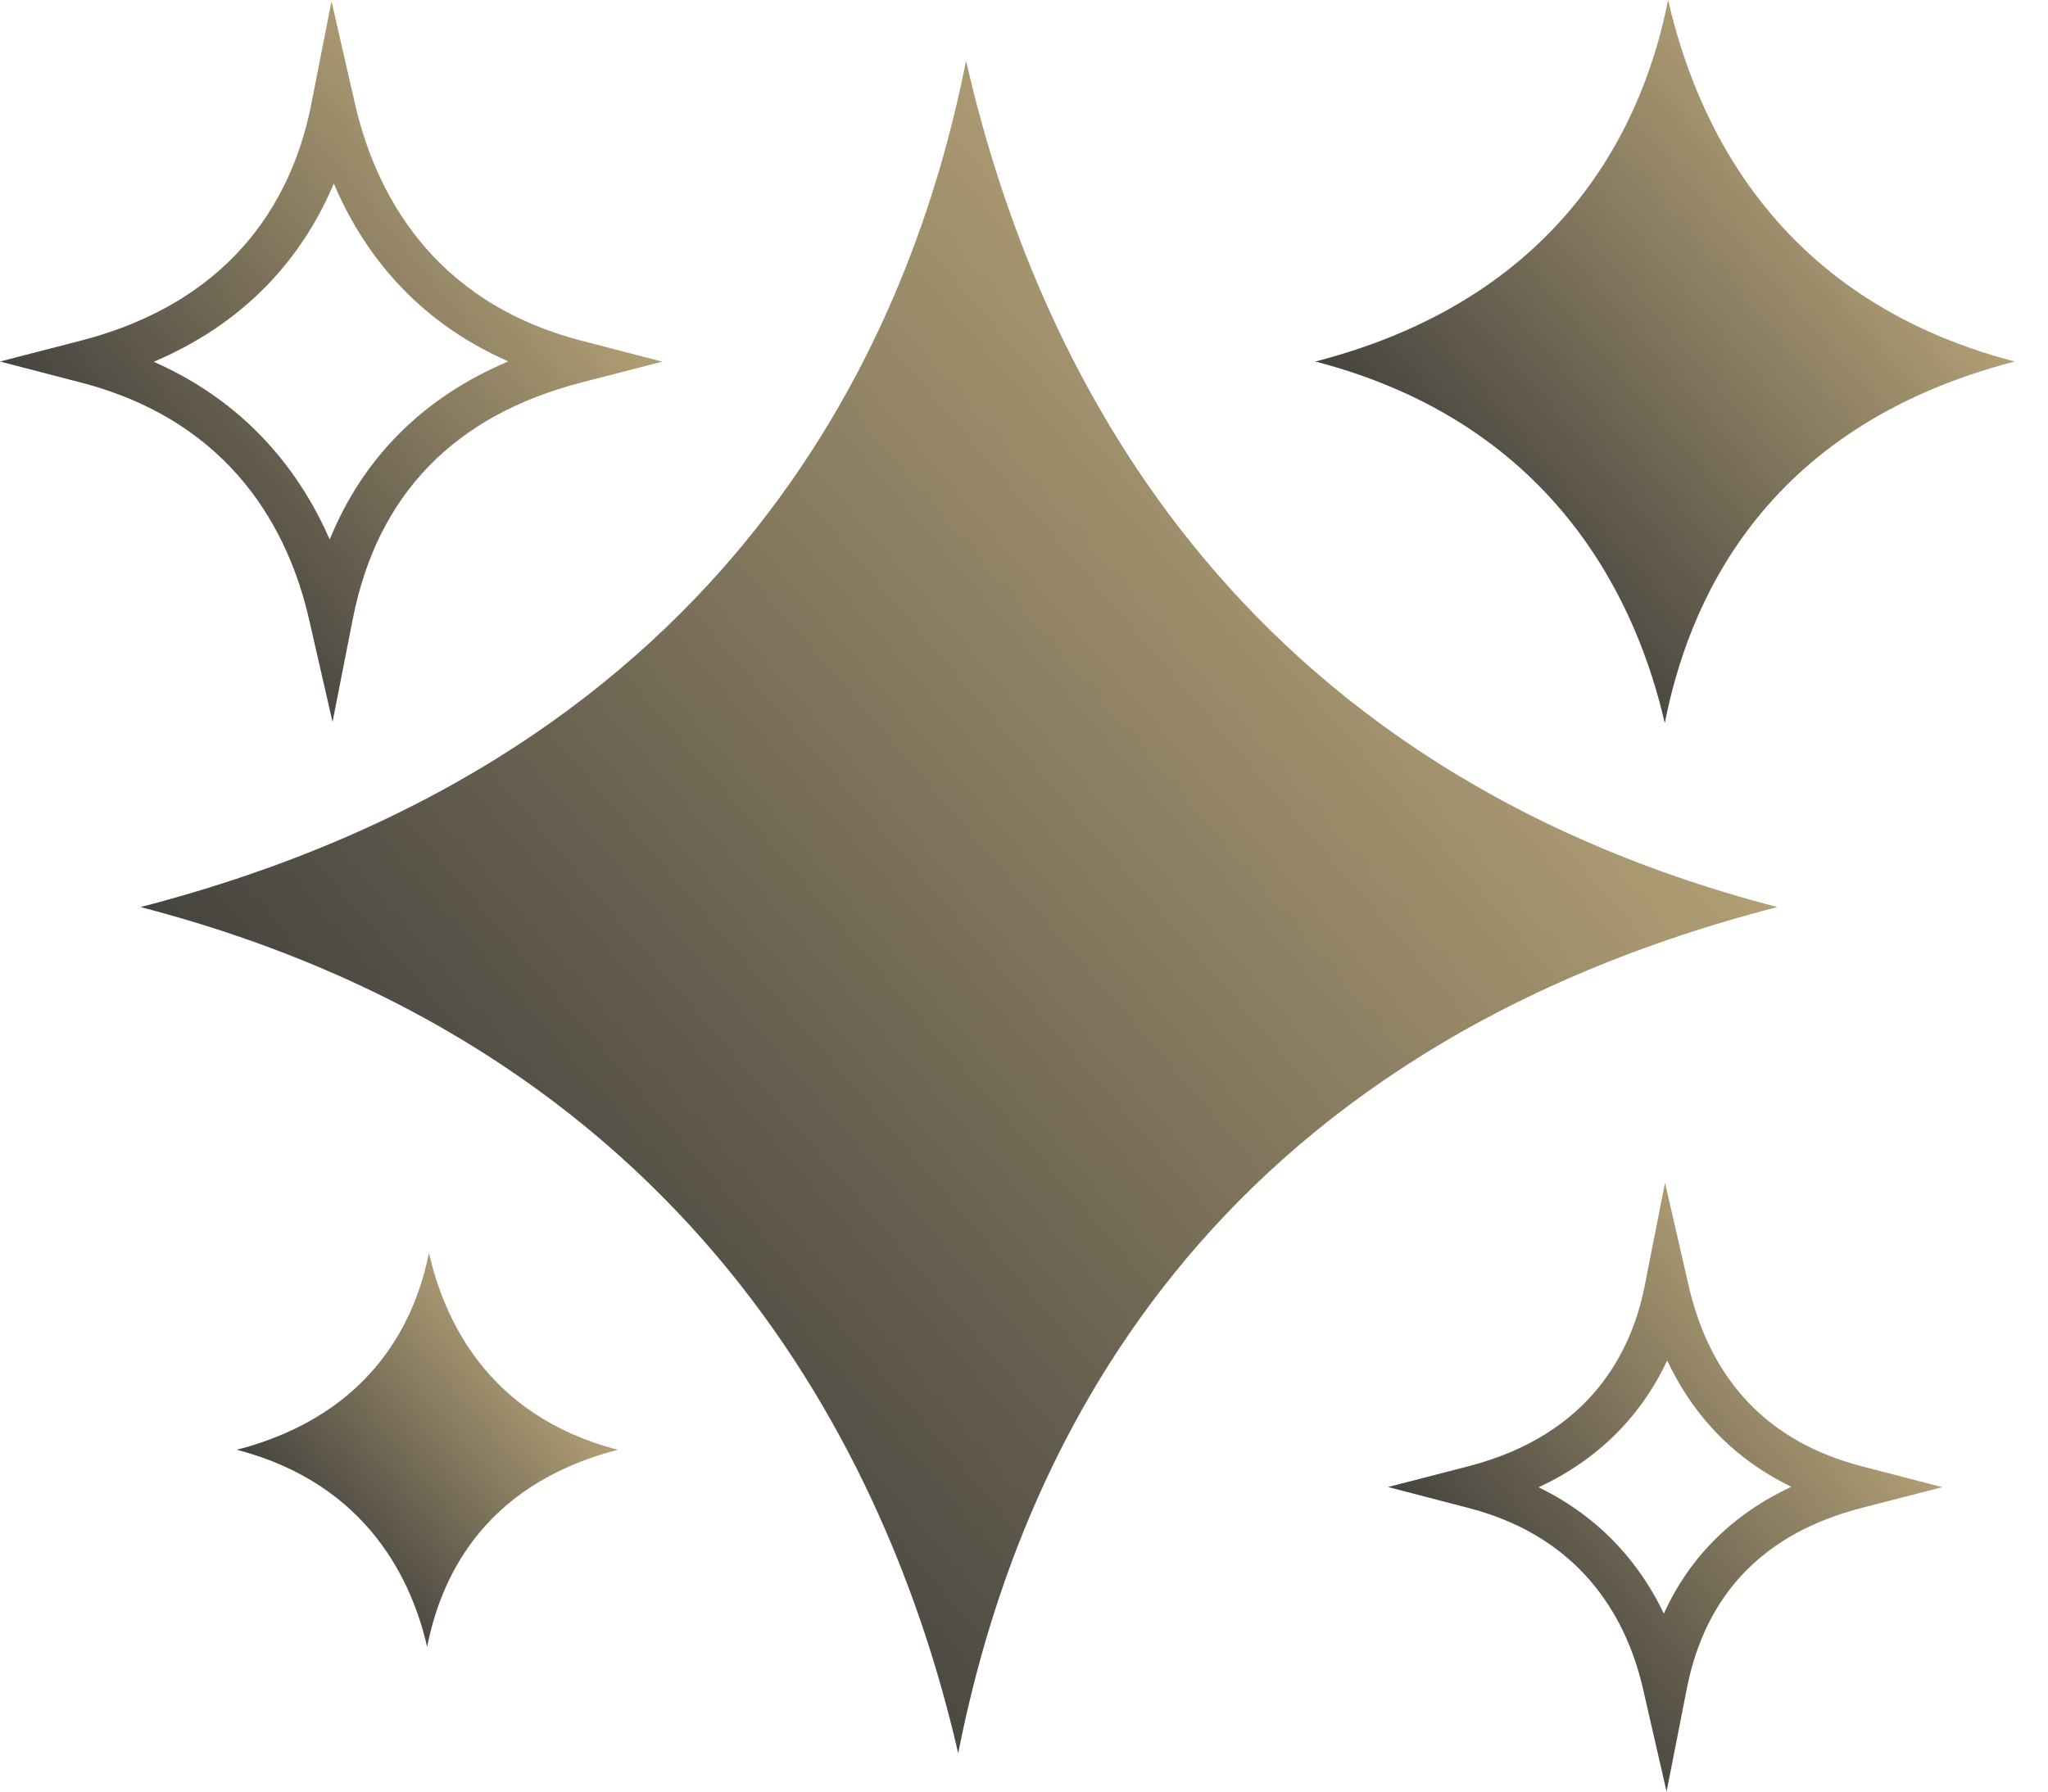 <?xml version="1.0" encoding="UTF-8"?> <svg xmlns="http://www.w3.org/2000/svg" width="16" height="14" viewBox="0 0 16 14" fill="none"> <path d="M7.547 0.475C7.135 2.568 5.772 5.878 1.098 7.088C5.561 8.248 7.003 11.597 7.486 13.701C7.898 11.608 9.203 8.296 13.885 7.088C9.414 5.925 8.03 2.578 7.547 0.475Z" fill="url(#paint0_linear_41_15140)"></path> <path d="M13.006 5.651C13.182 4.757 13.74 3.342 15.74 2.825C13.83 2.328 13.239 0.898 13.032 0C12.856 0.894 12.274 2.309 10.276 2.825C12.184 3.321 12.8 4.752 13.006 5.651Z" fill="url(#paint1_linear_41_15140)"></path> <path d="M3.351 9.79C3.255 10.277 2.938 11.047 1.85 11.329C2.889 11.599 3.225 12.379 3.337 12.869C3.433 12.381 3.737 11.61 4.827 11.329C3.786 11.059 3.463 10.279 3.351 9.79Z" fill="url(#paint2_linear_41_15140)"></path> <path d="M13.192 10.045L13.008 9.242L12.849 10.049C12.749 10.555 12.43 11.209 11.475 11.457L10.844 11.62L11.474 11.784C12.386 12.021 12.718 12.683 12.836 13.197L13.02 14L13.179 13.192C13.325 12.453 13.783 11.98 14.542 11.784L15.174 11.621L14.542 11.457C13.819 11.269 13.364 10.793 13.192 10.045ZM12.999 12.609C12.829 12.254 12.533 11.871 12.02 11.622C12.559 11.372 12.859 10.986 13.025 10.631C13.2 11.005 13.497 11.377 13.995 11.618C13.537 11.832 13.2 12.166 12.999 12.609Z" fill="url(#paint3_linear_41_15140)"></path> <path d="M2.414 4.838L2.598 5.641L2.757 4.833C2.948 3.866 3.548 3.246 4.542 2.989L5.174 2.826L4.542 2.662C3.361 2.355 2.929 1.487 2.774 0.814L2.59 0.01L2.431 0.818C2.3 1.481 1.882 2.338 0.631 2.662L0 2.825L0.631 2.989C1.825 3.299 2.26 4.165 2.414 4.838ZM2.608 1.434C2.832 1.962 3.238 2.501 3.971 2.824C3.308 3.104 2.836 3.576 2.576 4.216C2.36 3.722 1.957 3.16 1.201 2.827C1.995 2.49 2.4 1.928 2.608 1.434Z" fill="url(#paint4_linear_41_15140)"></path> <defs> <linearGradient id="paint0_linear_41_15140" x1="12.065" y1="0.948" x2="1.79" y2="9.783" gradientUnits="userSpaceOnUse"> <stop stop-color="#CEB783"></stop> <stop offset="1" stop-color="#383838"></stop> </linearGradient> <linearGradient id="paint1_linear_41_15140" x1="14.963" y1="0.202" x2="10.572" y2="3.977" gradientUnits="userSpaceOnUse"> <stop stop-color="#CEB783"></stop> <stop offset="1" stop-color="#383838"></stop> </linearGradient> <linearGradient id="paint2_linear_41_15140" x1="4.403" y1="9.9" x2="2.011" y2="11.957" gradientUnits="userSpaceOnUse"> <stop stop-color="#CEB783"></stop> <stop offset="1" stop-color="#383838"></stop> </linearGradient> <linearGradient id="paint3_linear_41_15140" x1="14.558" y1="9.412" x2="10.901" y2="12.372" gradientUnits="userSpaceOnUse"> <stop stop-color="#CEB783"></stop> <stop offset="1" stop-color="#383838"></stop> </linearGradient> <linearGradient id="paint4_linear_41_15140" x1="4.438" y1="0.211" x2="0.102" y2="3.755" gradientUnits="userSpaceOnUse"> <stop stop-color="#CEB783"></stop> <stop offset="1" stop-color="#383838"></stop> </linearGradient> </defs> </svg> 